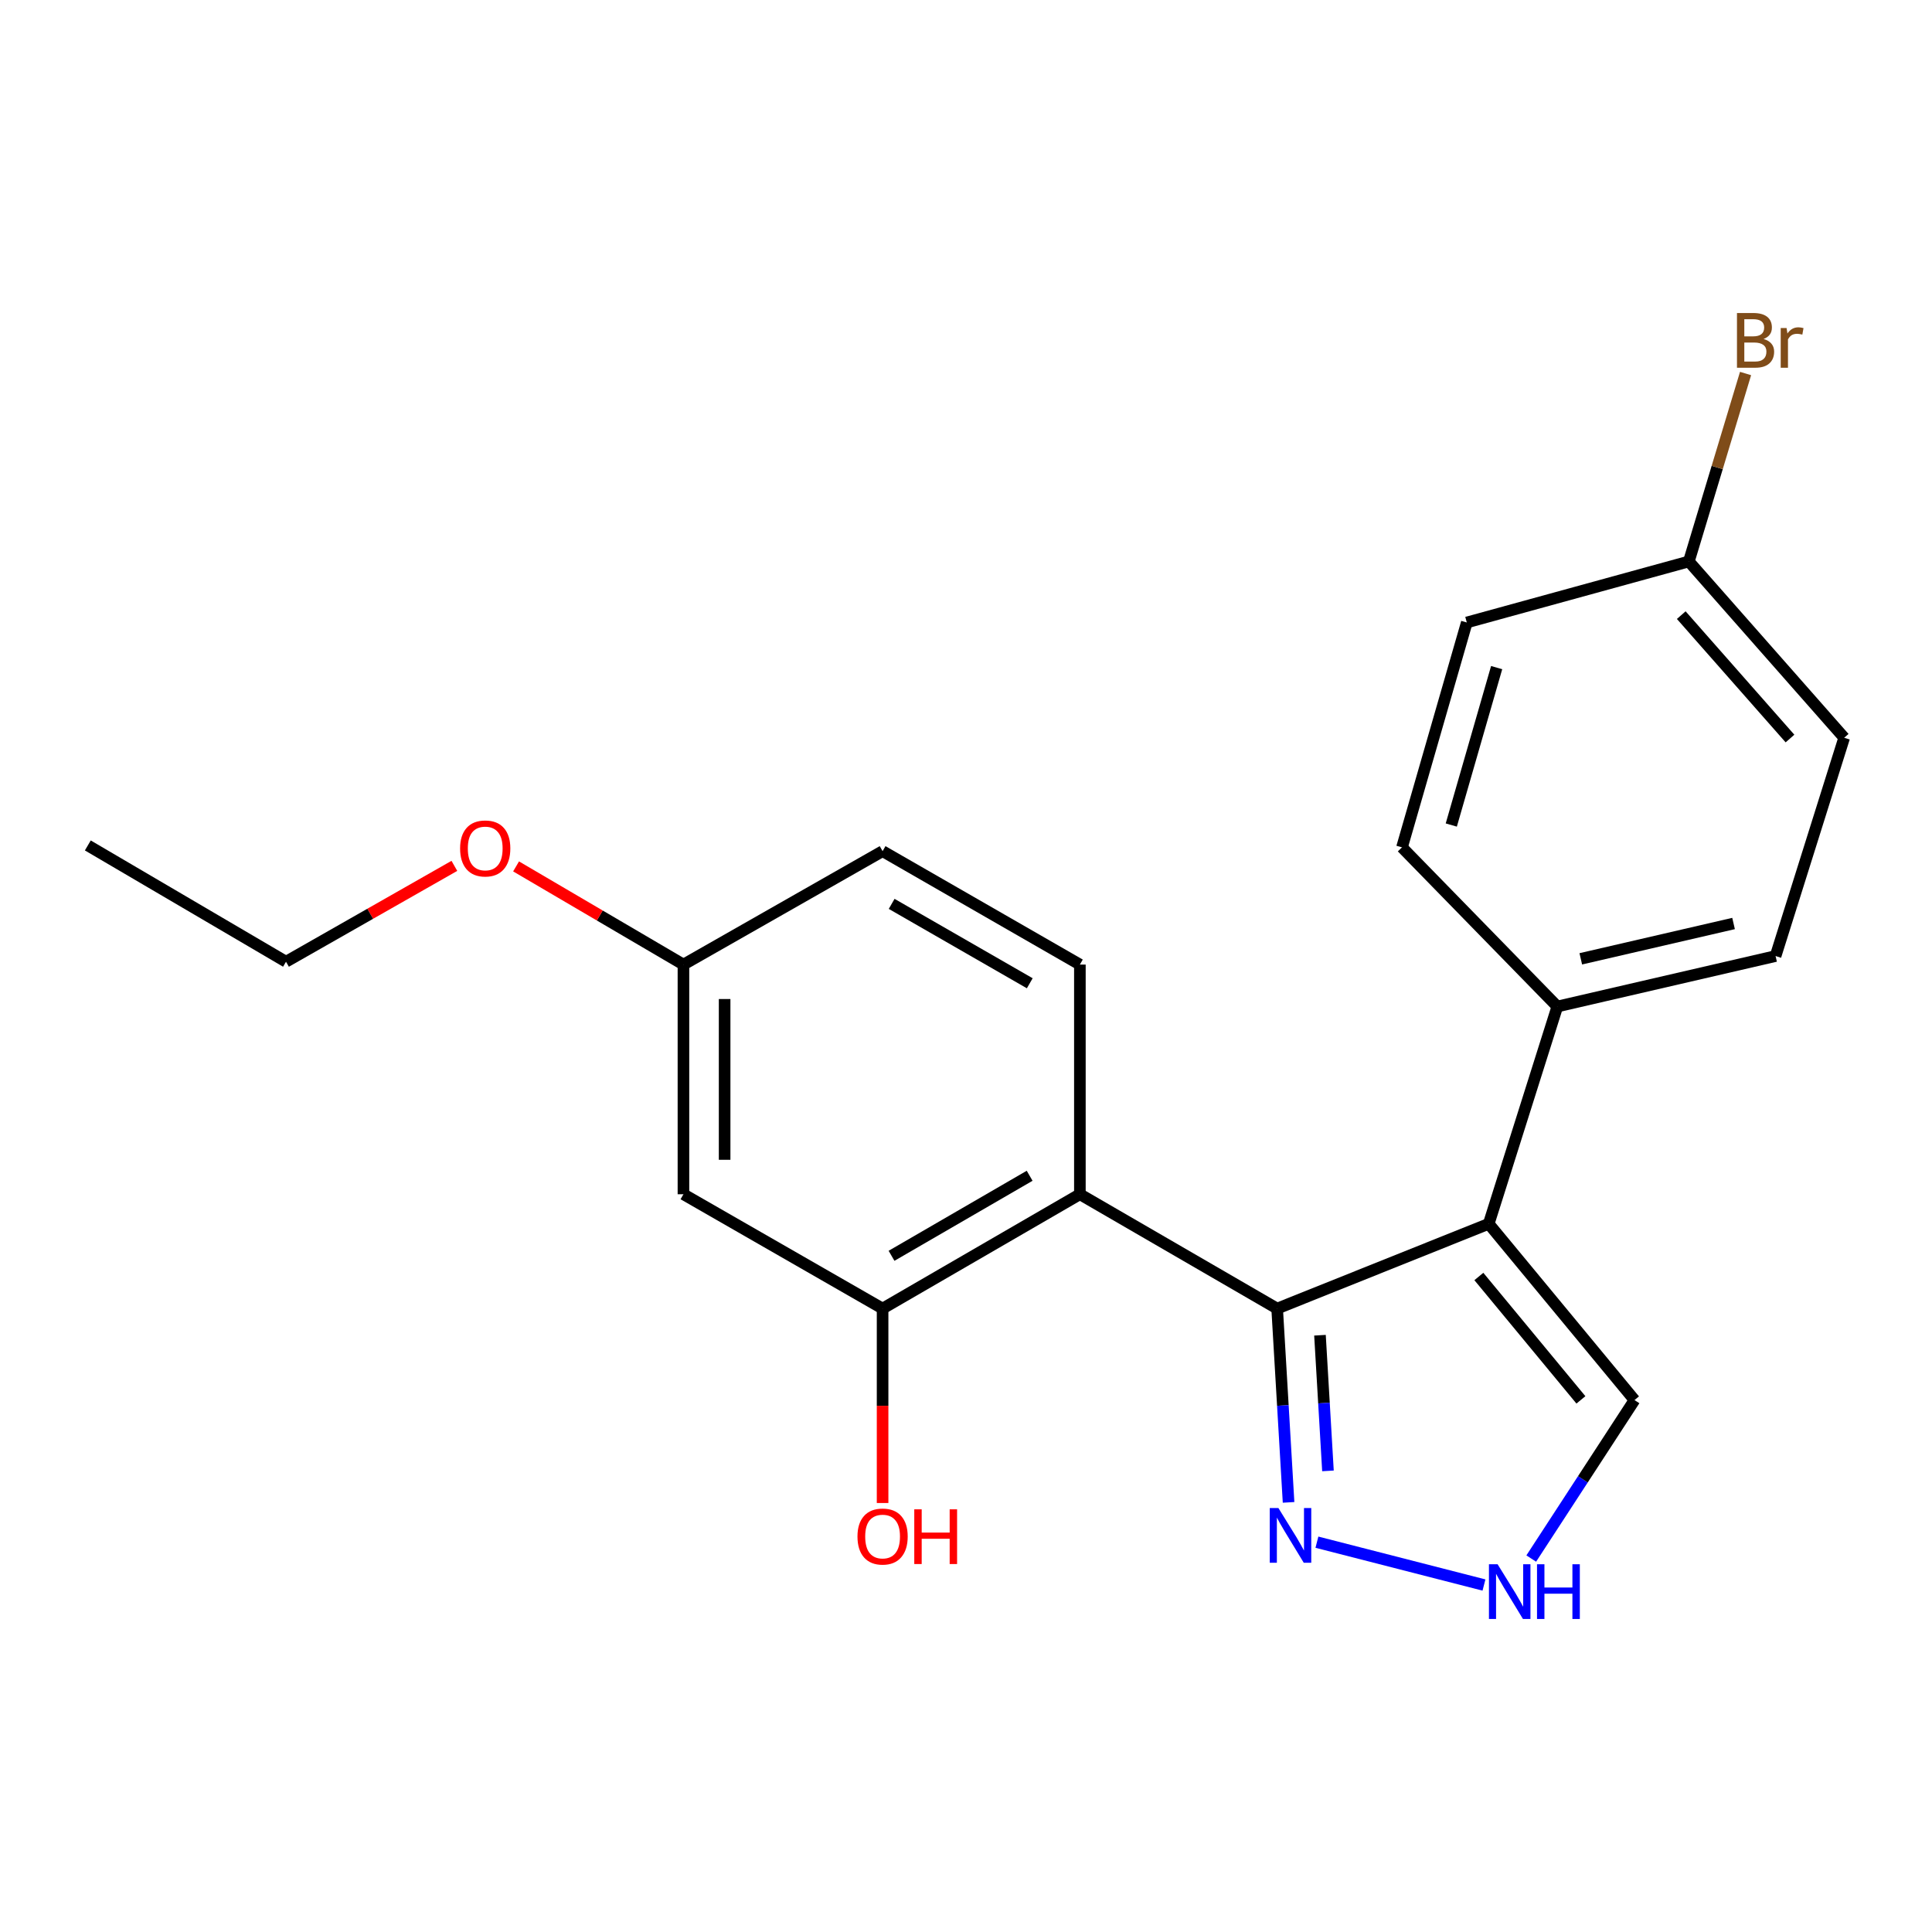 <?xml version='1.0' encoding='iso-8859-1'?>
<svg version='1.1' baseProfile='full'
              xmlns='http://www.w3.org/2000/svg'
                      xmlns:rdkit='http://www.rdkit.org/xml'
                      xmlns:xlink='http://www.w3.org/1999/xlink'
                  xml:space='preserve'
width='1000px' height='1000px' viewBox='0 0 1000 1000'>
<!-- END OF HEADER -->
<rect style='opacity:1.0;fill:#FFFFFF;stroke:none' width='1000' height='1000' x='0' y='0'> </rect>
<path class='bond-0' d='M 661.051,677.321 L 770.558,633.438' style='fill:none;fill-rule:evenodd;stroke:#000000;stroke-width:6px;stroke-linecap:butt;stroke-linejoin:miter;stroke-opacity:1' />
<path class='bond-1' d='M 661.051,677.321 L 558.945,618.139' style='fill:none;fill-rule:evenodd;stroke:#000000;stroke-width:6px;stroke-linecap:butt;stroke-linejoin:miter;stroke-opacity:1' />
<path class='bond-2' d='M 661.051,677.321 L 664.005,727.473' style='fill:none;fill-rule:evenodd;stroke:#000000;stroke-width:6px;stroke-linecap:butt;stroke-linejoin:miter;stroke-opacity:1' />
<path class='bond-2' d='M 664.005,727.473 L 666.959,777.626' style='fill:none;fill-rule:evenodd;stroke:#0000FF;stroke-width:6px;stroke-linecap:butt;stroke-linejoin:miter;stroke-opacity:1' />
<path class='bond-2' d='M 683.215,691.113 L 685.282,726.22' style='fill:none;fill-rule:evenodd;stroke:#000000;stroke-width:6px;stroke-linecap:butt;stroke-linejoin:miter;stroke-opacity:1' />
<path class='bond-2' d='M 685.282,726.22 L 687.35,761.327' style='fill:none;fill-rule:evenodd;stroke:#0000FF;stroke-width:6px;stroke-linecap:butt;stroke-linejoin:miter;stroke-opacity:1' />
<path class='bond-5' d='M 770.558,633.438 L 846.021,724.674' style='fill:none;fill-rule:evenodd;stroke:#000000;stroke-width:6px;stroke-linecap:butt;stroke-linejoin:miter;stroke-opacity:1' />
<path class='bond-5' d='M 765.454,660.708 L 818.278,724.573' style='fill:none;fill-rule:evenodd;stroke:#000000;stroke-width:6px;stroke-linecap:butt;stroke-linejoin:miter;stroke-opacity:1' />
<path class='bond-6' d='M 770.558,633.438 L 806.07,520.971' style='fill:none;fill-rule:evenodd;stroke:#000000;stroke-width:6px;stroke-linecap:butt;stroke-linejoin:miter;stroke-opacity:1' />
<path class='bond-3' d='M 558.945,618.139 L 456.827,677.321' style='fill:none;fill-rule:evenodd;stroke:#000000;stroke-width:6px;stroke-linecap:butt;stroke-linejoin:miter;stroke-opacity:1' />
<path class='bond-3' d='M 532.94,608.575 L 461.458,650.003' style='fill:none;fill-rule:evenodd;stroke:#000000;stroke-width:6px;stroke-linecap:butt;stroke-linejoin:miter;stroke-opacity:1' />
<path class='bond-7' d='M 558.945,618.139 L 558.945,499.266' style='fill:none;fill-rule:evenodd;stroke:#000000;stroke-width:6px;stroke-linecap:butt;stroke-linejoin:miter;stroke-opacity:1' />
<path class='bond-4' d='M 681.634,798.231 L 768.101,820.405' style='fill:none;fill-rule:evenodd;stroke:#0000FF;stroke-width:6px;stroke-linecap:butt;stroke-linejoin:miter;stroke-opacity:1' />
<path class='bond-8' d='M 456.827,677.321 L 353.75,618.139' style='fill:none;fill-rule:evenodd;stroke:#000000;stroke-width:6px;stroke-linecap:butt;stroke-linejoin:miter;stroke-opacity:1' />
<path class='bond-12' d='M 456.827,677.321 L 456.827,727.638' style='fill:none;fill-rule:evenodd;stroke:#000000;stroke-width:6px;stroke-linecap:butt;stroke-linejoin:miter;stroke-opacity:1' />
<path class='bond-12' d='M 456.827,727.638 L 456.827,777.955' style='fill:none;fill-rule:evenodd;stroke:#FF0000;stroke-width:6px;stroke-linecap:butt;stroke-linejoin:miter;stroke-opacity:1' />
<path class='bond-21' d='M 792.571,806.701 L 819.296,765.687' style='fill:none;fill-rule:evenodd;stroke:#0000FF;stroke-width:6px;stroke-linecap:butt;stroke-linejoin:miter;stroke-opacity:1' />
<path class='bond-21' d='M 819.296,765.687 L 846.021,724.674' style='fill:none;fill-rule:evenodd;stroke:#000000;stroke-width:6px;stroke-linecap:butt;stroke-linejoin:miter;stroke-opacity:1' />
<path class='bond-9' d='M 806.07,520.971 L 919.034,494.849' style='fill:none;fill-rule:evenodd;stroke:#000000;stroke-width:6px;stroke-linecap:butt;stroke-linejoin:miter;stroke-opacity:1' />
<path class='bond-9' d='M 818.212,496.286 L 897.287,478.001' style='fill:none;fill-rule:evenodd;stroke:#000000;stroke-width:6px;stroke-linecap:butt;stroke-linejoin:miter;stroke-opacity:1' />
<path class='bond-10' d='M 806.07,520.971 L 725.668,438.592' style='fill:none;fill-rule:evenodd;stroke:#000000;stroke-width:6px;stroke-linecap:butt;stroke-linejoin:miter;stroke-opacity:1' />
<path class='bond-13' d='M 558.945,499.266 L 456.827,440.558' style='fill:none;fill-rule:evenodd;stroke:#000000;stroke-width:6px;stroke-linecap:butt;stroke-linejoin:miter;stroke-opacity:1' />
<path class='bond-13' d='M 533.004,508.938 L 461.522,467.842' style='fill:none;fill-rule:evenodd;stroke:#000000;stroke-width:6px;stroke-linecap:butt;stroke-linejoin:miter;stroke-opacity:1' />
<path class='bond-22' d='M 353.75,618.139 L 353.75,499.266' style='fill:none;fill-rule:evenodd;stroke:#000000;stroke-width:6px;stroke-linecap:butt;stroke-linejoin:miter;stroke-opacity:1' />
<path class='bond-22' d='M 375.064,600.308 L 375.064,517.097' style='fill:none;fill-rule:evenodd;stroke:#000000;stroke-width:6px;stroke-linecap:butt;stroke-linejoin:miter;stroke-opacity:1' />
<path class='bond-16' d='M 919.034,494.849 L 954.545,381.861' style='fill:none;fill-rule:evenodd;stroke:#000000;stroke-width:6px;stroke-linecap:butt;stroke-linejoin:miter;stroke-opacity:1' />
<path class='bond-15' d='M 725.668,438.592 L 759.214,322.194' style='fill:none;fill-rule:evenodd;stroke:#000000;stroke-width:6px;stroke-linecap:butt;stroke-linejoin:miter;stroke-opacity:1' />
<path class='bond-15' d='M 751.181,427.035 L 774.663,345.556' style='fill:none;fill-rule:evenodd;stroke:#000000;stroke-width:6px;stroke-linecap:butt;stroke-linejoin:miter;stroke-opacity:1' />
<path class='bond-11' d='M 353.75,499.266 L 456.827,440.558' style='fill:none;fill-rule:evenodd;stroke:#000000;stroke-width:6px;stroke-linecap:butt;stroke-linejoin:miter;stroke-opacity:1' />
<path class='bond-18' d='M 353.75,499.266 L 310.435,473.857' style='fill:none;fill-rule:evenodd;stroke:#000000;stroke-width:6px;stroke-linecap:butt;stroke-linejoin:miter;stroke-opacity:1' />
<path class='bond-18' d='M 310.435,473.857 L 267.121,448.448' style='fill:none;fill-rule:evenodd;stroke:#FF0000;stroke-width:6px;stroke-linecap:butt;stroke-linejoin:miter;stroke-opacity:1' />
<path class='bond-14' d='M 874.144,290.613 L 759.214,322.194' style='fill:none;fill-rule:evenodd;stroke:#000000;stroke-width:6px;stroke-linecap:butt;stroke-linejoin:miter;stroke-opacity:1' />
<path class='bond-17' d='M 874.144,290.613 L 888.821,241.971' style='fill:none;fill-rule:evenodd;stroke:#000000;stroke-width:6px;stroke-linecap:butt;stroke-linejoin:miter;stroke-opacity:1' />
<path class='bond-17' d='M 888.821,241.971 L 903.499,193.329' style='fill:none;fill-rule:evenodd;stroke:#7F4C19;stroke-width:6px;stroke-linecap:butt;stroke-linejoin:miter;stroke-opacity:1' />
<path class='bond-23' d='M 874.144,290.613 L 954.545,381.861' style='fill:none;fill-rule:evenodd;stroke:#000000;stroke-width:6px;stroke-linecap:butt;stroke-linejoin:miter;stroke-opacity:1' />
<path class='bond-23' d='M 870.213,318.391 L 926.494,382.265' style='fill:none;fill-rule:evenodd;stroke:#000000;stroke-width:6px;stroke-linecap:butt;stroke-linejoin:miter;stroke-opacity:1' />
<path class='bond-19' d='M 235.18,448.168 L 191.607,472.977' style='fill:none;fill-rule:evenodd;stroke:#FF0000;stroke-width:6px;stroke-linecap:butt;stroke-linejoin:miter;stroke-opacity:1' />
<path class='bond-19' d='M 191.607,472.977 L 148.034,497.786' style='fill:none;fill-rule:evenodd;stroke:#000000;stroke-width:6px;stroke-linecap:butt;stroke-linejoin:miter;stroke-opacity:1' />
<path class='bond-20' d='M 148.034,497.786 L 45.455,437.597' style='fill:none;fill-rule:evenodd;stroke:#000000;stroke-width:6px;stroke-linecap:butt;stroke-linejoin:miter;stroke-opacity:1' />
<path  class='atom-3' d='M 661.706 780.566
L 670.986 795.566
Q 671.906 797.046, 673.386 799.726
Q 674.866 802.406, 674.946 802.566
L 674.946 780.566
L 678.706 780.566
L 678.706 808.886
L 674.826 808.886
L 664.866 792.486
Q 663.706 790.566, 662.466 788.366
Q 661.266 786.166, 660.906 785.486
L 660.906 808.886
L 657.226 808.886
L 657.226 780.566
L 661.706 780.566
' fill='#0000FF'/>
<path  class='atom-5' d='M 775.156 809.659
L 784.436 824.659
Q 785.356 826.139, 786.836 828.819
Q 788.316 831.499, 788.396 831.659
L 788.396 809.659
L 792.156 809.659
L 792.156 837.979
L 788.276 837.979
L 778.316 821.579
Q 777.156 819.659, 775.916 817.459
Q 774.716 815.259, 774.356 814.579
L 774.356 837.979
L 770.676 837.979
L 770.676 809.659
L 775.156 809.659
' fill='#0000FF'/>
<path  class='atom-5' d='M 795.556 809.659
L 799.396 809.659
L 799.396 821.699
L 813.876 821.699
L 813.876 809.659
L 817.716 809.659
L 817.716 837.979
L 813.876 837.979
L 813.876 824.899
L 799.396 824.899
L 799.396 837.979
L 795.556 837.979
L 795.556 809.659
' fill='#0000FF'/>
<path  class='atom-13' d='M 443.827 795.303
Q 443.827 788.503, 447.187 784.703
Q 450.547 780.903, 456.827 780.903
Q 463.107 780.903, 466.467 784.703
Q 469.827 788.503, 469.827 795.303
Q 469.827 802.183, 466.427 806.103
Q 463.027 809.983, 456.827 809.983
Q 450.587 809.983, 447.187 806.103
Q 443.827 802.223, 443.827 795.303
M 456.827 806.783
Q 461.147 806.783, 463.467 803.903
Q 465.827 800.983, 465.827 795.303
Q 465.827 789.743, 463.467 786.943
Q 461.147 784.103, 456.827 784.103
Q 452.507 784.103, 450.147 786.903
Q 447.827 789.703, 447.827 795.303
Q 447.827 801.023, 450.147 803.903
Q 452.507 806.783, 456.827 806.783
' fill='#FF0000'/>
<path  class='atom-13' d='M 473.227 781.223
L 477.067 781.223
L 477.067 793.263
L 491.547 793.263
L 491.547 781.223
L 495.387 781.223
L 495.387 809.543
L 491.547 809.543
L 491.547 796.463
L 477.067 796.463
L 477.067 809.543
L 473.227 809.543
L 473.227 781.223
' fill='#FF0000'/>
<path  class='atom-18' d='M 912.813 175.461
Q 915.533 176.221, 916.893 177.901
Q 918.293 179.541, 918.293 181.981
Q 918.293 185.901, 915.773 188.141
Q 913.293 190.341, 908.573 190.341
L 899.053 190.341
L 899.053 162.021
L 907.413 162.021
Q 912.253 162.021, 914.693 163.981
Q 917.133 165.941, 917.133 169.541
Q 917.133 173.821, 912.813 175.461
M 902.853 165.221
L 902.853 174.101
L 907.413 174.101
Q 910.213 174.101, 911.653 172.981
Q 913.133 171.821, 913.133 169.541
Q 913.133 165.221, 907.413 165.221
L 902.853 165.221
M 908.573 187.141
Q 911.333 187.141, 912.813 185.821
Q 914.293 184.501, 914.293 181.981
Q 914.293 179.661, 912.653 178.501
Q 911.053 177.301, 907.973 177.301
L 902.853 177.301
L 902.853 187.141
L 908.573 187.141
' fill='#7F4C19'/>
<path  class='atom-18' d='M 924.733 169.781
L 925.173 172.621
Q 927.333 169.421, 930.853 169.421
Q 931.973 169.421, 933.493 169.821
L 932.893 173.181
Q 931.173 172.781, 930.213 172.781
Q 928.533 172.781, 927.413 173.461
Q 926.333 174.101, 925.453 175.661
L 925.453 190.341
L 921.693 190.341
L 921.693 169.781
L 924.733 169.781
' fill='#7F4C19'/>
<path  class='atom-19' d='M 238.147 439.157
Q 238.147 432.357, 241.507 428.557
Q 244.867 424.757, 251.147 424.757
Q 257.427 424.757, 260.787 428.557
Q 264.147 432.357, 264.147 439.157
Q 264.147 446.037, 260.747 449.957
Q 257.347 453.837, 251.147 453.837
Q 244.907 453.837, 241.507 449.957
Q 238.147 446.077, 238.147 439.157
M 251.147 450.637
Q 255.467 450.637, 257.787 447.757
Q 260.147 444.837, 260.147 439.157
Q 260.147 433.597, 257.787 430.797
Q 255.467 427.957, 251.147 427.957
Q 246.827 427.957, 244.467 430.757
Q 242.147 433.557, 242.147 439.157
Q 242.147 444.877, 244.467 447.757
Q 246.827 450.637, 251.147 450.637
' fill='#FF0000'/>
</svg>
